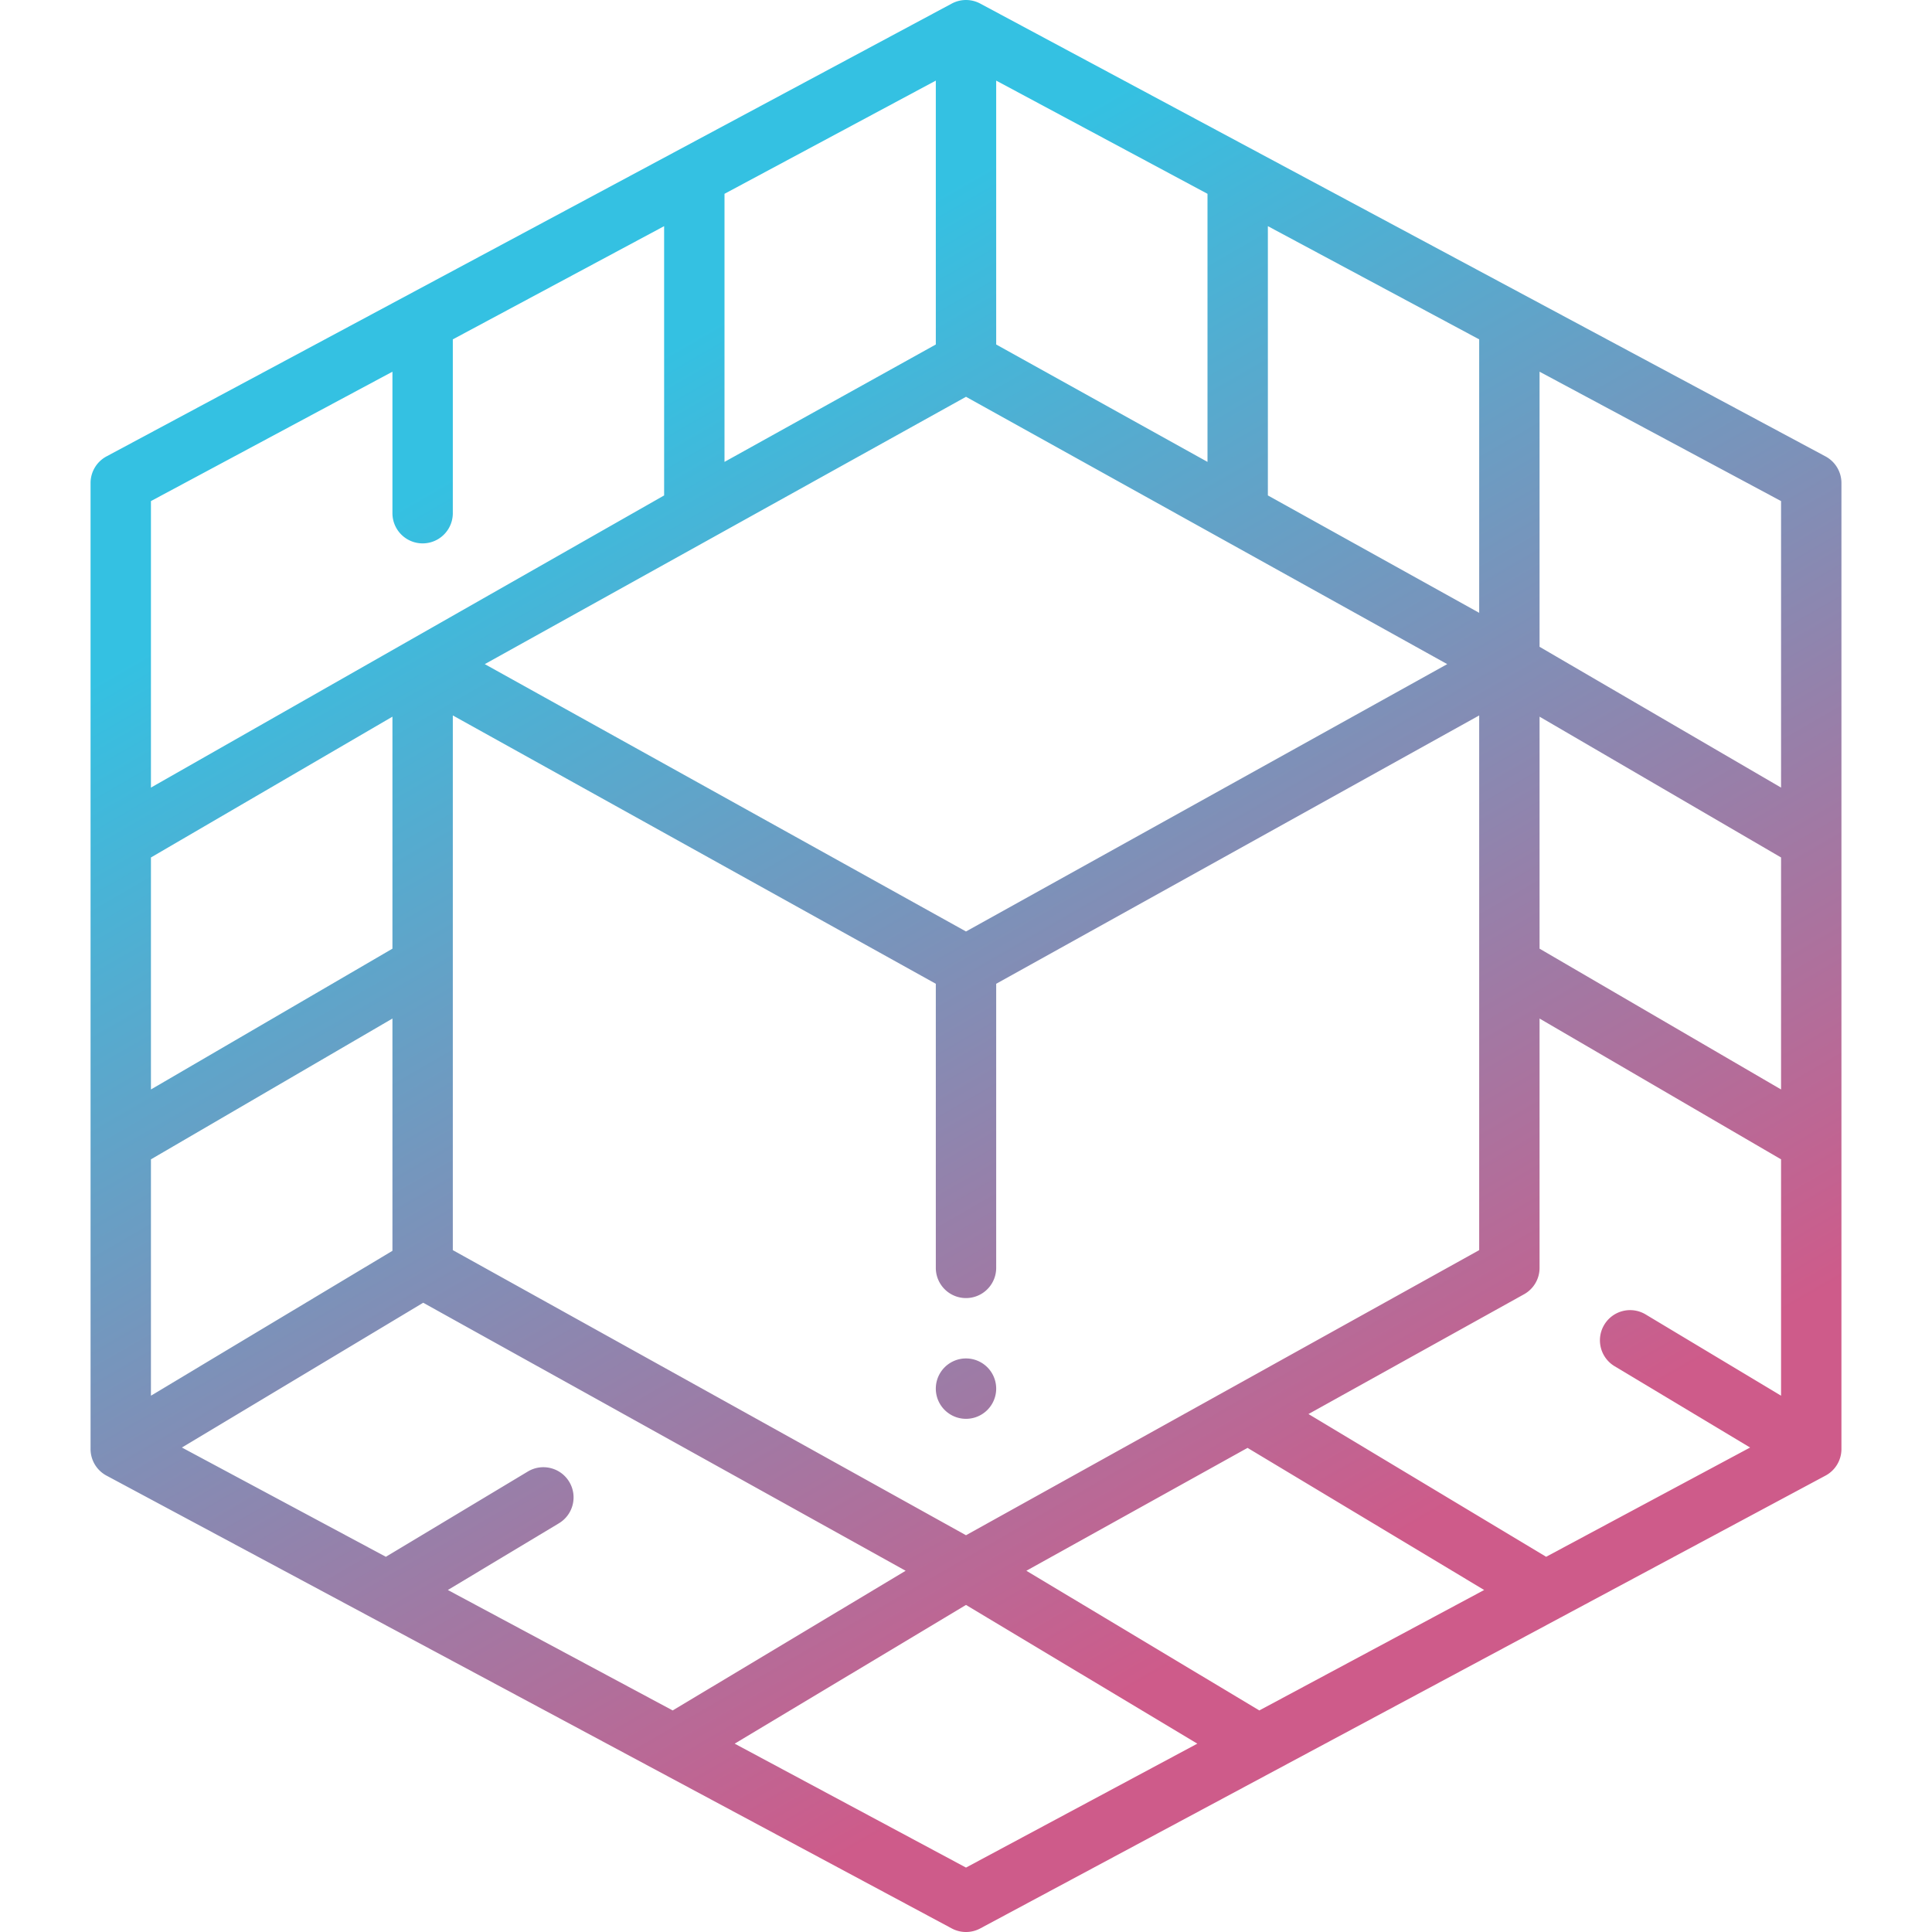 <?xml version="1.0" encoding="UTF-8"?>
<svg data-bbox="24 0.002 464 512" viewBox="0 0 512 512" xmlns:xlink="http://www.w3.org/1999/xlink" xmlns="http://www.w3.org/2000/svg" data-type="ugc">
    <g>
        <defs>
            <linearGradient gradientUnits="userSpaceOnUse" y2="486.56" x2="389.112" y1="4.768" x1="110.95" id="c376cb3f-766e-4e9e-91f8-5edd0e3511cc">
                <stop stop-color="#34c1e2" offset=".196"/>
                <stop stop-color="#ce5b8a" offset=".86"/>
            </linearGradient>
            <linearGradient xlink:href="#c376cb3f-766e-4e9e-91f8-5edd0e3511cc" y2="551.499" x2="361.942" y1="20.125" x1="55.153" id="e14d6528-129f-4c41-844b-0e3abc33645a"/>
        </defs>
        <path d="m483.777 120.951-224-120a7.99 7.99 0 0 0-7.555 0l-223.999 120A8 8 0 0 0 24 128.002v256a7.99 7.99 0 0 0 4.223 7.051l70.35 37.688 153.65 82.312a7.99 7.99 0 0 0 7.554 0l224-120a7.99 7.99 0 0 0 4.223-7.051v-256a8 8 0 0 0-4.223-7.051m-47.66 227.391a7.99 7.99 0 0 0-10.977 2.742 8 8 0 0 0 2.742 10.977l35.912 21.548-54.05 28.956-62.988-37.831 57.13-31.739a8 8 0 0 0 4.113-6.992v-66.078l64 37.312v62.635l-35.883-21.53Zm-285.258 44.367c-2.27-3.789-7.188-5.012-10.977-2.742l-37.625 22.599-54.052-28.957 63.949-38.369 127.849 71.029-61.736 37.017-59.584-31.92 29.435-17.679c3.789-2.277 5.016-7.191 2.742-10.977ZM40 227.237l64-37.312v61.483L40 288.72zm432 61.483-64-37.312v-61.483l64 37.312zM256 406.853l-136-75.555v-141.7l128 71.111v75.293a8 8 0 0 0 16 0v-75.293l128-71.111v141.701zm136-244.447-56-31.111V59.934l56 30zm-72-40-56-31.111V21.362l56 30zm-72-31.111-56 31.111V51.362l56-30zm8 13.859 127.527 70.848L256 246.85l-127.527-70.848zM40 307.237l64-37.312v61.548l-64 38.4zm290.612 76.467 62.706 37.661-59.584 31.92-61.736-37.017 58.615-32.564ZM472 208.721l-64-37.312V98.505l64 34.286v75.929ZM104 98.505v37.497a8 8 0 0 0 16 0V89.934l56-30v71.361L40 208.72v-75.929zm152 396.422-61.305-32.842L256 425.327l61.305 36.758z" fill="url(#c376cb3f-766e-4e9e-91f8-5edd0e3511cc)"/>
        <path fill="url(#e14d6528-129f-4c41-844b-0e3abc33645a)" d="M264 368.002a8 8 0 1 1-16 0 8 8 0 0 1 16 0"/>
    </g>
</svg>
